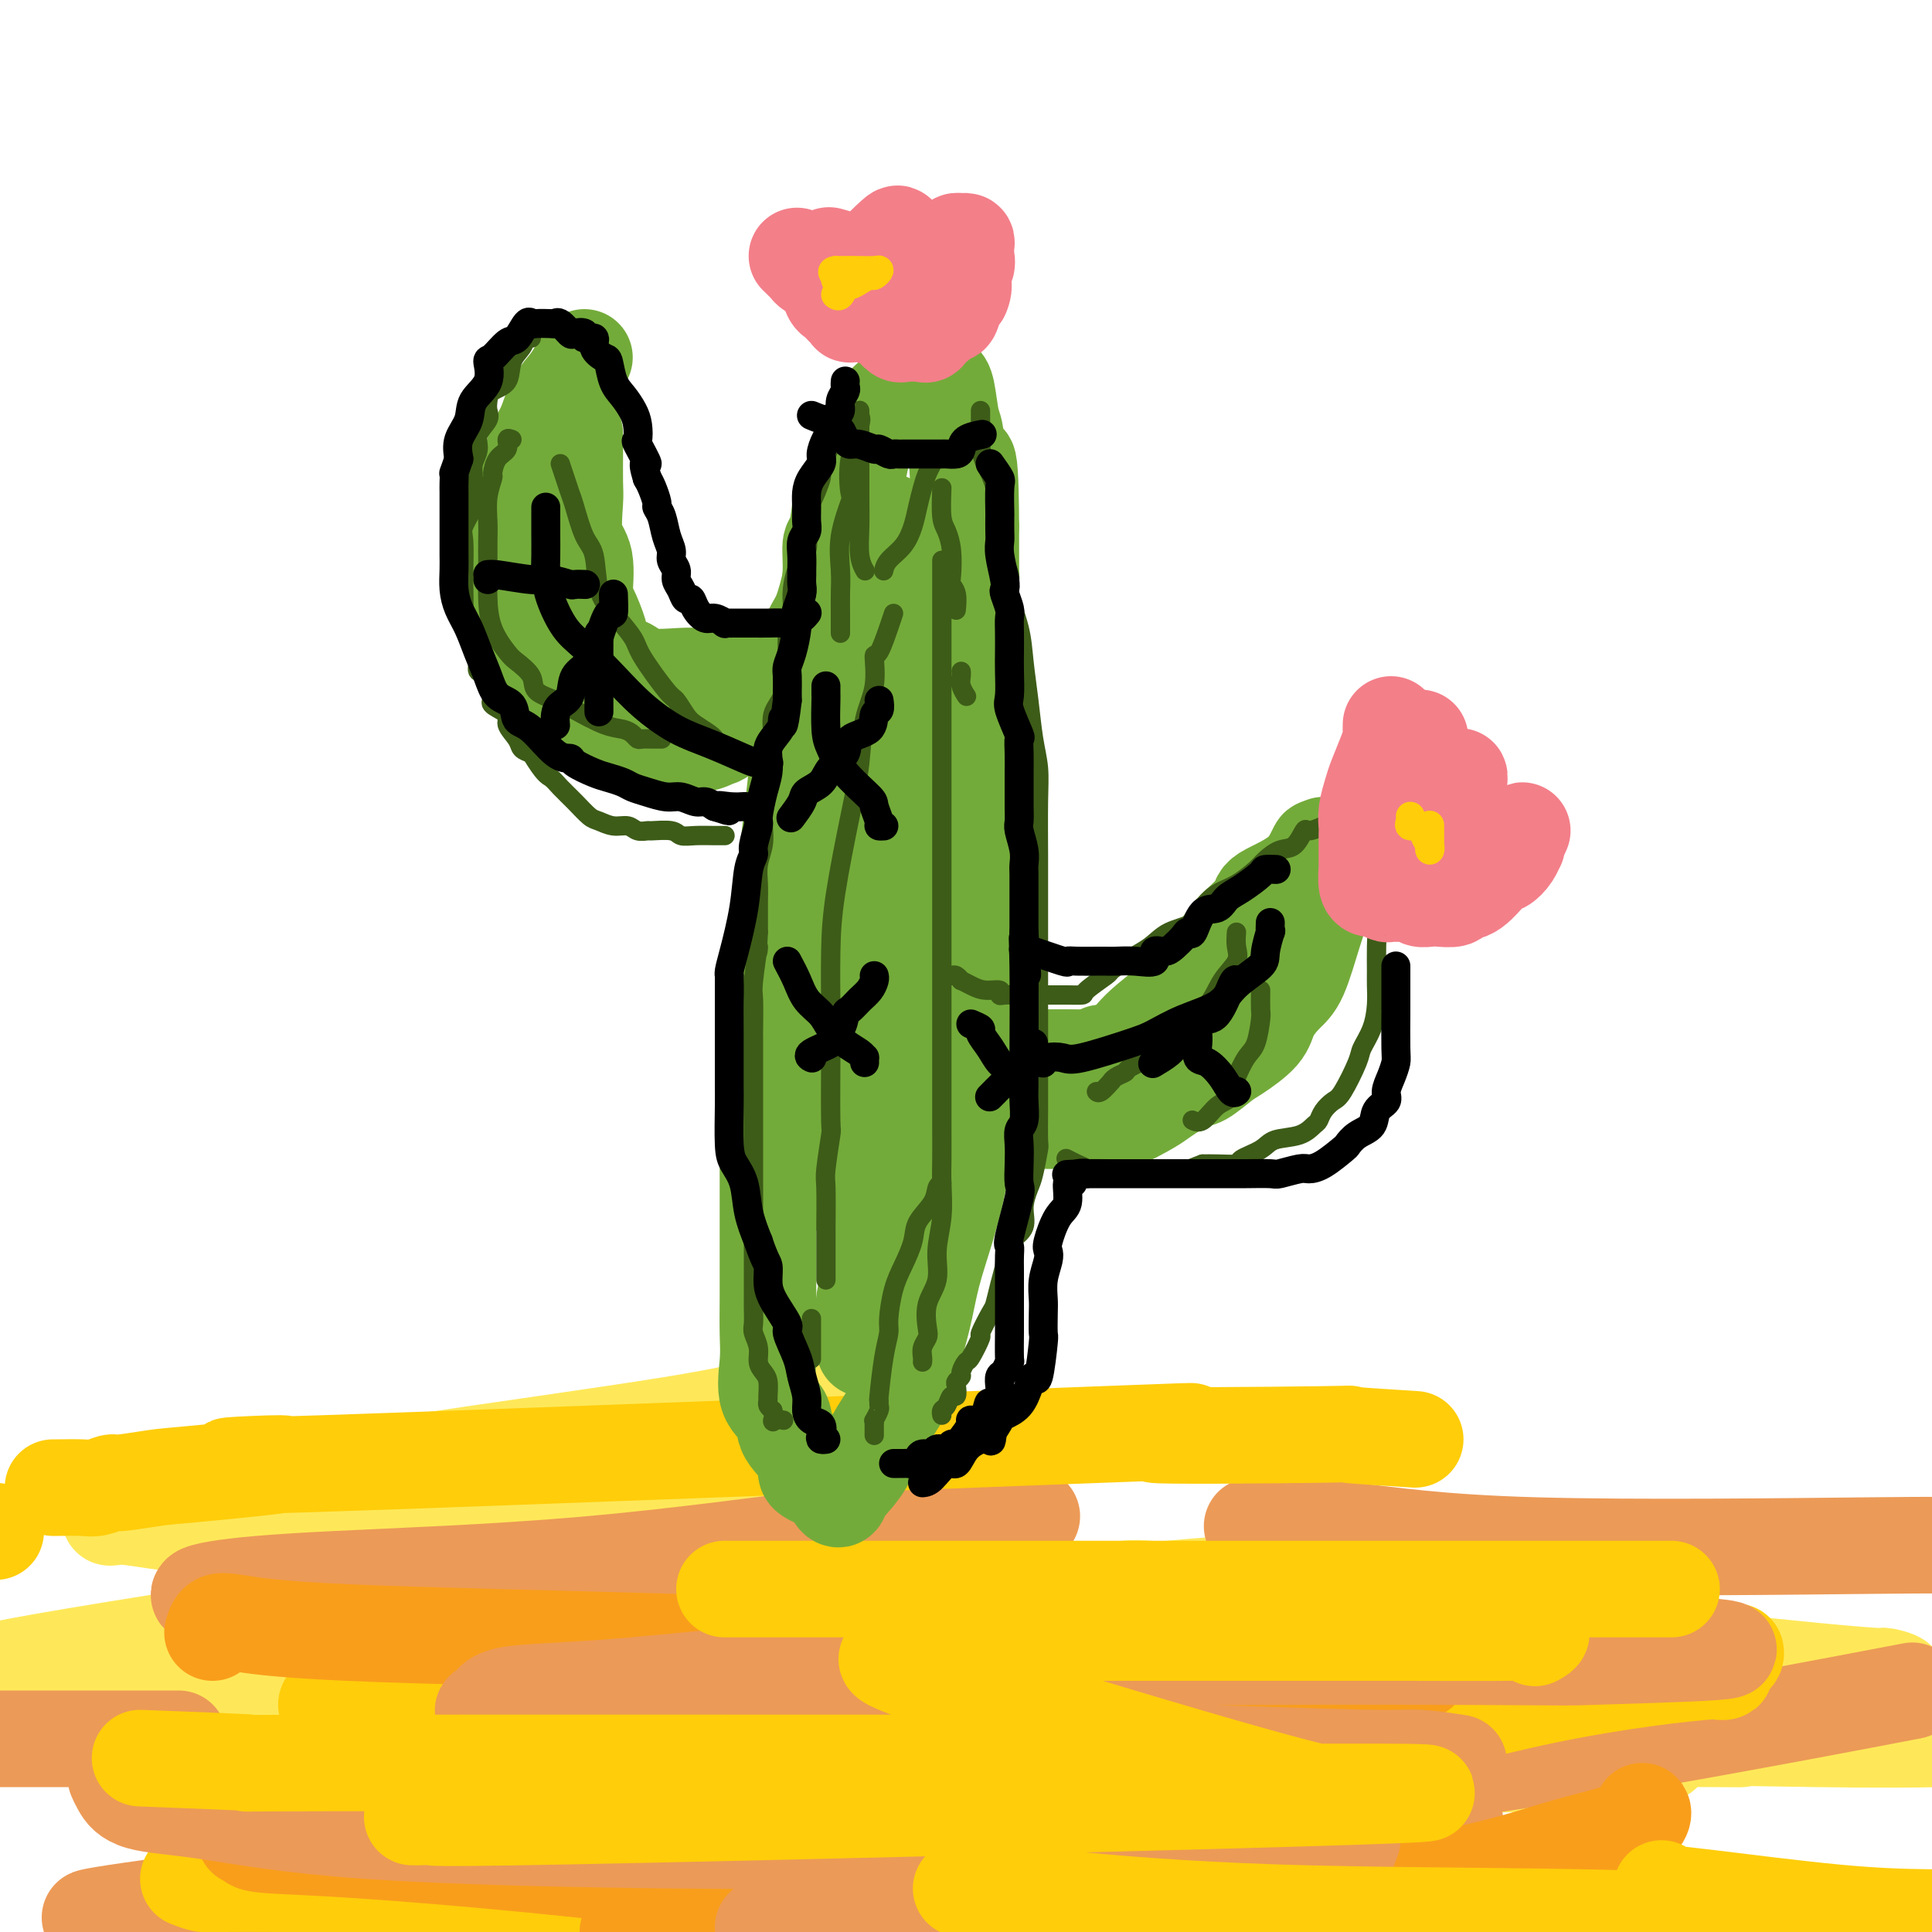 <svg viewBox='0 0 400 400' version='1.1' xmlns='http://www.w3.org/2000/svg' xmlns:xlink='http://www.w3.org/1999/xlink'><g fill='none' stroke='#FEE859' stroke-width='20' stroke-linecap='round' stroke-linejoin='round'><path d='M172,289c-0.105,-0.652 -0.209,-1.305 0,-2c0.209,-0.695 0.732,-1.434 0,-1c-0.732,0.434 -2.717,2.040 -5,3c-2.283,0.960 -4.863,1.274 -8,2c-3.137,0.726 -6.831,1.863 -20,4c-13.169,2.137 -35.812,5.273 -54,8c-18.188,2.727 -31.919,5.046 -42,7c-10.081,1.954 -16.511,3.543 -19,4c-2.489,0.457 -1.037,-0.218 2,0c3.037,0.218 7.659,1.330 17,2c9.341,0.670 23.401,0.899 39,1c15.599,0.101 32.736,0.075 47,0c14.264,-0.075 25.656,-0.200 30,0c4.344,0.200 1.639,0.726 1,1c-0.639,0.274 0.788,0.297 -1,1c-1.788,0.703 -6.793,2.087 -17,4c-10.207,1.913 -25.617,4.355 -43,7c-17.383,2.645 -36.737,5.493 -53,8c-16.263,2.507 -29.433,4.672 -37,6c-7.567,1.328 -9.531,1.820 -10,2c-0.469,0.180 0.557,0.048 1,0c0.443,-0.048 0.303,-0.011 3,0c2.697,0.011 8.231,-0.005 18,0c9.769,0.005 23.774,0.029 35,0c11.226,-0.029 19.674,-0.113 23,0c3.326,0.113 1.531,0.422 1,1c-0.531,0.578 0.203,1.425 -2,2c-2.203,0.575 -7.344,0.879 -13,2c-5.656,1.121 -11.828,3.061 -18,5'/><path d='M47,356c-5.532,0.963 -3.863,-0.128 -6,0c-2.137,0.128 -8.079,1.476 20,2c28.079,0.524 90.179,0.224 121,0c30.821,-0.224 30.362,-0.373 49,0c18.638,0.373 56.372,1.266 79,2c22.628,0.734 30.149,1.307 33,2c2.851,0.693 1.031,1.506 -2,2c-3.031,0.494 -7.273,0.668 -20,1c-12.727,0.332 -33.941,0.822 -56,1c-22.059,0.178 -44.964,0.044 -58,0c-13.036,-0.044 -16.202,0.001 -17,0c-0.798,-0.001 0.771,-0.049 1,0c0.229,0.049 -0.880,0.196 6,0c6.880,-0.196 21.751,-0.733 43,-2c21.249,-1.267 48.875,-3.264 74,-4c25.125,-0.736 47.750,-0.210 62,0c14.250,0.210 20.125,0.105 26,0'/><path d='M354,360c5.464,0.030 10.928,0.060 0,0c-10.928,-0.060 -38.248,-0.212 -48,0c-9.752,0.212 -1.937,0.786 5,0c6.937,-0.786 12.994,-2.933 22,-4c9.006,-1.067 20.961,-1.054 31,-2c10.039,-0.946 18.164,-2.851 23,-4c4.836,-1.149 6.384,-1.541 6,-2c-0.384,-0.459 -2.702,-0.983 -3,-1c-0.298,-0.017 1.422,0.475 -14,-1c-15.422,-1.475 -47.985,-4.917 -65,-7c-17.015,-2.083 -18.481,-2.806 -29,-4c-10.519,-1.194 -30.090,-2.860 -40,-4c-9.910,-1.140 -10.160,-1.756 -9,-2c1.160,-0.244 3.731,-0.118 5,0c1.269,0.118 1.237,0.227 4,0c2.763,-0.227 8.321,-0.792 13,-1c4.679,-0.208 8.480,-0.059 10,0c1.520,0.059 0.760,0.030 0,0'/></g>
<g fill='none' stroke='#EC9A57' stroke-width='20' stroke-linecap='round' stroke-linejoin='round'><path d='M37,360c0.000,0.000 -47.000,0.000 -47,0'/><path d='M50,370c-5.316,-0.007 -10.632,-0.014 0,0c10.632,0.014 37.211,0.049 55,0c17.789,-0.049 26.789,-0.183 30,0c3.211,0.183 0.635,0.683 0,1c-0.635,0.317 0.672,0.452 1,1c0.328,0.548 -0.323,1.510 -4,3c-3.677,1.490 -10.379,3.508 -22,6c-11.621,2.492 -28.159,5.458 -43,8c-14.841,2.542 -27.985,4.659 -36,6c-8.015,1.341 -10.903,1.906 -12,2c-1.097,0.094 -0.404,-0.282 12,-2c12.404,-1.718 36.518,-4.777 62,-9c25.482,-4.223 52.330,-9.608 80,-14c27.670,-4.392 56.160,-7.789 79,-12c22.840,-4.211 40.028,-9.234 47,-11c6.972,-1.766 3.727,-0.273 2,0c-1.727,0.273 -1.937,-0.673 -2,-1c-0.063,-0.327 0.022,-0.035 -3,0c-3.022,0.035 -9.151,-0.189 -27,-1c-17.849,-0.811 -47.419,-2.210 -70,-3c-22.581,-0.790 -38.174,-0.970 -49,-1c-10.826,-0.030 -16.885,0.090 -19,0c-2.115,-0.090 -0.285,-0.389 0,-1c0.285,-0.611 -0.974,-1.533 0,-2c0.974,-0.467 4.182,-0.479 8,-1c3.818,-0.521 8.247,-1.551 13,-3c4.753,-1.449 9.831,-3.316 12,-4c2.169,-0.684 1.430,-0.184 1,0c-0.430,0.184 -0.551,0.053 -2,0c-1.449,-0.053 -4.224,-0.026 -7,0'/><path d='M156,332c-0.268,0.003 3.062,0.009 -11,0c-14.062,-0.009 -45.515,-0.033 -61,0c-15.485,0.033 -15.002,0.122 -20,0c-4.998,-0.122 -15.479,-0.455 -20,-1c-4.521,-0.545 -3.083,-1.301 1,-2c4.083,-0.699 10.811,-1.340 24,-2c13.189,-0.660 32.838,-1.340 52,-3c19.162,-1.660 37.837,-4.301 52,-6c14.163,-1.699 23.813,-2.458 30,-3c6.187,-0.542 8.911,-0.869 10,-1c1.089,-0.131 0.545,-0.065 0,0'/><path d='M391,351c4.263,-0.813 8.526,-1.626 0,0c-8.526,1.626 -29.842,5.689 -49,9c-19.158,3.311 -36.157,5.868 -52,8c-15.843,2.132 -30.529,3.839 -42,6c-11.471,2.161 -19.725,4.777 -23,6c-3.275,1.223 -1.570,1.055 -1,1c0.570,-0.055 0.007,0.005 1,0c0.993,-0.005 3.543,-0.074 9,0c5.457,0.074 13.820,0.291 22,0c8.180,-0.291 16.177,-1.088 25,-2c8.823,-0.912 18.472,-1.937 20,-2c1.528,-0.063 -5.064,0.835 -6,1c-0.936,0.165 3.785,-0.403 -10,1c-13.785,1.403 -46.076,4.779 -73,7c-26.924,2.221 -48.481,3.289 -69,4c-20.519,0.711 -40.002,1.066 -51,2c-10.998,0.934 -13.513,2.446 -14,3c-0.487,0.554 1.054,0.148 4,0c2.946,-0.148 7.295,-0.040 9,0c1.705,0.040 0.765,0.011 15,0c14.235,-0.011 43.647,-0.003 70,0c26.353,0.003 49.649,-0.000 73,0c23.351,0.000 46.757,0.003 64,0c17.243,-0.003 28.323,-0.011 32,0c3.677,0.011 -0.048,0.041 -2,0c-1.952,-0.041 -2.129,-0.155 -3,0c-0.871,0.155 -2.435,0.577 -4,1'/><path d='M336,396c-4.000,0.667 -9.500,1.833 -15,3'/></g>
<g fill='none' stroke='#FFCD0A' stroke-width='20' stroke-linecap='round' stroke-linejoin='round'><path d='M39,389c1.091,0.423 2.181,0.845 3,1c0.819,0.155 1.366,0.041 4,0c2.634,-0.041 7.353,-0.011 12,0c4.647,0.011 9.221,0.003 19,0c9.779,-0.003 24.763,-0.001 42,0c17.237,0.001 36.726,0.000 52,0c15.274,-0.000 26.332,-0.000 36,0c9.668,0.000 17.946,-0.000 22,0c4.054,0.000 3.883,0.000 4,0c0.117,-0.000 0.520,-0.000 -1,0c-1.520,0.000 -4.965,0.001 -11,0c-6.035,-0.001 -14.661,-0.005 -25,0c-10.339,0.005 -22.392,0.019 -34,0c-11.608,-0.019 -22.772,-0.072 -29,0c-6.228,0.072 -7.521,0.268 -8,0c-0.479,-0.268 -0.143,-0.999 1,-2c1.143,-1.001 3.092,-2.271 4,-3c0.908,-0.729 0.775,-0.919 6,-2c5.225,-1.081 15.809,-3.055 29,-6c13.191,-2.945 28.988,-6.860 44,-9c15.012,-2.140 29.239,-2.505 40,-4c10.761,-1.495 18.054,-4.120 21,-5c2.946,-0.880 1.543,-0.015 -1,0c-2.543,0.015 -6.228,-0.821 -16,-1c-9.772,-0.179 -25.631,0.298 -44,0c-18.369,-0.298 -39.248,-1.371 -59,-2c-19.752,-0.629 -38.376,-0.815 -57,-1'/><path d='M93,355c-32.580,-1.238 -25.528,-2.334 -23,-3c2.528,-0.666 0.534,-0.904 0,-1c-0.534,-0.096 0.394,-0.050 4,0c3.606,0.050 9.892,0.105 19,0c9.108,-0.105 21.039,-0.368 34,-1c12.961,-0.632 26.951,-1.632 35,-2c8.049,-0.368 10.157,-0.105 11,0c0.843,0.105 0.422,0.053 0,0'/><path d='M148,342c-0.935,-0.000 -1.870,-0.000 2,0c3.870,0.000 12.544,0.000 17,0c4.456,-0.000 4.692,-0.000 14,0c9.308,0.000 27.686,0.000 43,0c15.314,-0.000 27.562,-0.000 47,0c19.438,0.000 46.064,0.001 61,0c14.936,-0.001 18.182,-0.002 21,0c2.818,0.002 5.206,0.008 6,0c0.794,-0.008 -0.008,-0.031 0,0c0.008,0.031 0.825,0.117 0,1c-0.825,0.883 -3.293,2.563 -3,3c0.293,0.437 3.346,-0.369 -2,0c-5.346,0.369 -19.093,1.913 -34,5c-14.907,3.087 -30.975,7.716 -44,11c-13.025,3.284 -23.007,5.224 -27,6c-3.993,0.776 -1.996,0.388 0,0'/><path d='M215,376c-3.923,1.205 -7.846,2.410 -10,3c-2.154,0.590 -2.539,0.564 -6,1c-3.461,0.436 -9.999,1.335 -16,2c-6.001,0.665 -11.465,1.097 -16,2c-4.535,0.903 -8.141,2.278 -11,3c-2.859,0.722 -4.973,0.791 -6,1c-1.027,0.209 -0.969,0.556 -2,2c-1.031,1.444 -3.152,3.984 -4,5c-0.848,1.016 -0.424,0.508 0,0'/></g>
<g fill='none' stroke='#F99E1B' stroke-width='20' stroke-linecap='round' stroke-linejoin='round'><path d='M44,338c0.241,-0.796 0.482,-1.592 1,-2c0.518,-0.408 1.312,-0.427 4,0c2.688,0.427 7.271,1.299 23,2c15.729,0.701 42.604,1.229 68,2c25.396,0.771 49.313,1.784 71,2c21.687,0.216 41.145,-0.366 54,0c12.855,0.366 19.107,1.678 23,2c3.893,0.322 5.428,-0.348 6,0c0.572,0.348 0.180,1.714 0,2c-0.180,0.286 -0.150,-0.510 -3,0c-2.850,0.510 -8.582,2.324 -20,5c-11.418,2.676 -28.522,6.215 -51,9c-22.478,2.785 -50.329,4.816 -75,7c-24.671,2.184 -46.161,4.522 -62,7c-15.839,2.478 -26.026,5.096 -30,6c-3.974,0.904 -1.736,0.092 -1,0c0.736,-0.092 -0.032,0.534 0,1c0.032,0.466 0.862,0.772 4,1c3.138,0.228 8.584,0.380 18,1c9.416,0.620 22.802,1.709 36,3c13.198,1.291 26.207,2.783 37,4c10.793,1.217 19.370,2.160 23,3c3.630,0.840 2.313,1.576 1,2c-1.313,0.424 -2.623,0.537 -3,1c-0.377,0.463 0.178,1.275 -6,2c-6.178,0.725 -19.089,1.362 -32,2'/><path d='M243,395c-4.744,0.380 -9.488,0.761 0,0c9.488,-0.761 33.208,-2.663 49,-5c15.792,-2.337 23.657,-5.110 30,-7c6.343,-1.890 11.164,-2.898 14,-4c2.836,-1.102 3.687,-2.297 4,-3c0.313,-0.703 0.090,-0.915 0,-1c-0.090,-0.085 -0.045,-0.042 0,0'/></g>
<g fill='none' stroke='#EC9A57' stroke-width='20' stroke-linecap='round' stroke-linejoin='round'><path d='M24,368c0.238,0.538 0.476,1.076 1,2c0.524,0.924 1.335,2.233 4,3c2.665,0.767 7.184,0.990 14,2c6.816,1.010 15.931,2.807 33,4c17.069,1.193 42.094,1.783 65,2c22.906,0.217 43.695,0.063 63,0c19.305,-0.063 37.128,-0.034 50,0c12.872,0.034 20.793,0.073 24,0c3.207,-0.073 1.699,-0.259 1,0c-0.699,0.259 -0.588,0.965 0,1c0.588,0.035 1.652,-0.599 -2,0c-3.652,0.599 -12.022,2.430 -24,5c-11.978,2.570 -27.565,5.877 -44,8c-16.435,2.123 -33.717,3.061 -51,4'/><path d='M302,365c-2.871,-0.436 -5.743,-0.872 -8,-1c-2.257,-0.128 -3.900,0.052 -9,0c-5.100,-0.052 -13.657,-0.337 -35,-1c-21.343,-0.663 -55.474,-1.705 -79,-3c-23.526,-1.295 -36.449,-2.843 -47,-4c-10.551,-1.157 -18.730,-1.921 -22,-2c-3.270,-0.079 -1.632,0.529 -1,0c0.632,-0.529 0.259,-2.193 4,-3c3.741,-0.807 11.598,-0.755 26,-2c14.402,-1.245 35.350,-3.787 70,-5c34.650,-1.213 83.003,-1.096 105,-1c21.997,0.096 17.638,0.170 23,0c5.362,-0.170 20.444,-0.584 26,-1c5.556,-0.416 1.588,-0.833 0,-1c-1.588,-0.167 -0.794,-0.083 0,0'/><path d='M261,316c-1.525,-0.022 -3.049,-0.045 0,0c3.049,0.045 10.673,0.156 19,1c8.327,0.844 17.357,2.419 38,3c20.643,0.581 52.898,0.166 69,0c16.102,-0.166 16.051,-0.083 16,0'/></g>
<g fill='none' stroke='#FFCD0A' stroke-width='20' stroke-linecap='round' stroke-linejoin='round'><path d='M29,364c11.004,0.423 22.009,0.846 23,1c0.991,0.154 -8.031,0.039 16,0c24.031,-0.039 81.114,-0.002 112,0c30.886,0.002 35.575,-0.032 43,0c7.425,0.032 17.585,0.128 21,0c3.415,-0.128 0.086,-0.482 -4,0c-4.086,0.482 -8.930,1.799 -18,3c-9.070,1.201 -22.367,2.287 -37,3c-14.633,0.713 -30.603,1.053 -50,2c-19.397,0.947 -42.220,2.503 -48,3c-5.780,0.497 5.483,-0.063 5,0c-0.483,0.063 -12.713,0.750 26,0c38.713,-0.750 128.368,-2.936 161,-4c32.632,-1.064 8.240,-1.005 -2,-1c-10.240,0.005 -6.330,-0.043 -5,0c1.330,0.043 0.078,0.176 -18,-5c-18.078,-5.176 -52.983,-15.663 -65,-20c-12.017,-4.337 -1.148,-2.525 5,-2c6.148,0.525 7.574,-0.238 9,-1'/><path d='M203,343c2.333,-0.500 1.167,-0.250 0,0'/><path d='M204,338c0.342,-0.000 0.685,-0.000 1,0c0.315,0.000 0.603,0.000 4,0c3.397,-0.000 9.903,-0.001 19,0c9.097,0.001 20.784,0.004 32,0c11.216,-0.004 21.961,-0.015 31,0c9.039,0.015 16.371,0.056 21,0c4.629,-0.056 6.554,-0.207 7,0c0.446,0.207 -0.587,0.774 -1,1c-0.413,0.226 -0.207,0.113 0,0'/><path d='M293,298c-6.528,-0.409 -13.055,-0.819 -14,-1c-0.945,-0.181 3.693,-0.135 -6,0c-9.693,0.135 -33.717,0.358 -34,0c-0.283,-0.358 23.173,-1.298 -11,0c-34.173,1.298 -125.977,4.835 -161,6c-35.023,1.165 -13.266,-0.043 -9,0c4.266,0.043 -8.957,1.336 -16,2c-7.043,0.664 -7.904,0.700 -10,1c-2.096,0.300 -5.427,0.865 -7,1c-1.573,0.135 -1.388,-0.160 -2,0c-0.612,0.160 -2.020,0.775 -3,1c-0.980,0.225 -1.531,0.060 -3,0c-1.469,-0.060 -3.857,-0.016 -5,0c-1.143,0.016 -1.041,0.005 -1,0c0.041,-0.005 0.020,-0.002 0,0'/><path d='M-1,317c0.000,0.000 0.100,0.100 0.1,0.1'/><path d='M150,329c1.934,0.000 3.869,0.000 4,0c0.131,0.000 -1.541,0.000 3,0c4.541,0.000 15.296,0.000 19,0c3.704,0.000 0.357,0.000 13,0c12.643,0.000 41.277,0.000 63,0c21.723,0.000 36.534,0.000 49,0c12.466,0.000 22.587,0.000 30,0c7.413,0.000 12.118,0.000 14,0c1.882,0.000 0.941,0.000 0,0'/><path d='M199,391c0.825,-0.140 1.649,-0.281 4,0c2.351,0.281 6.228,0.982 16,2c9.772,1.018 25.439,2.351 45,3c19.561,0.649 43.018,0.614 63,1c19.982,0.386 36.491,1.193 53,2'/><path d='M389,399c0.000,0.000 0.000,0.000 0,0c0.000,0.000 0.000,0.000 0,0'/><path d='M344,391c0.596,0.392 1.193,0.785 2,1c0.807,0.215 1.825,0.254 8,1c6.175,0.746 17.509,2.201 26,3c8.491,0.799 14.140,0.943 19,1c4.860,0.057 8.930,0.029 13,0'/></g>
<g fill='none' stroke='#73AB3A' stroke-width='20' stroke-linecap='round' stroke-linejoin='round'><path d='M174,105c-0.302,2.443 -0.603,4.886 -1,6c-0.397,1.114 -0.888,0.900 -1,2c-0.112,1.100 0.156,3.515 0,6c-0.156,2.485 -0.737,5.041 -1,7c-0.263,1.959 -0.207,3.321 -1,5c-0.793,1.679 -2.436,3.676 -3,7c-0.564,3.324 -0.048,7.976 0,10c0.048,2.024 -0.372,1.421 -1,5c-0.628,3.579 -1.464,11.339 -2,16c-0.536,4.661 -0.770,6.221 -1,9c-0.230,2.779 -0.454,6.776 -1,10c-0.546,3.224 -1.414,5.674 -2,9c-0.586,3.326 -0.889,7.527 -1,10c-0.111,2.473 -0.030,3.218 0,5c0.030,1.782 0.008,4.601 0,7c-0.008,2.399 -0.002,4.379 0,6c0.002,1.621 0.001,2.884 0,5c-0.001,2.116 -0.000,5.086 0,7c0.000,1.914 0.000,2.771 0,5c-0.000,2.229 -0.000,5.831 0,9c0.000,3.169 0.001,5.905 0,8c-0.001,2.095 -0.003,3.547 0,5c0.003,1.453 0.012,2.905 0,5c-0.012,2.095 -0.046,4.831 0,7c0.046,2.169 0.172,3.771 0,6c-0.172,2.229 -0.641,5.087 0,7c0.641,1.913 2.393,2.883 3,4c0.607,1.117 0.070,2.382 1,4c0.930,1.618 3.327,3.589 4,5c0.673,1.411 -0.379,2.260 0,3c0.379,0.740 2.190,1.370 4,2'/><path d='M171,307c2.038,2.894 1.135,1.130 1,1c-0.135,-0.130 0.500,1.375 1,2c0.500,0.625 0.866,0.369 1,0c0.134,-0.369 0.038,-0.852 0,-1c-0.038,-0.148 -0.016,0.038 1,-1c1.016,-1.038 3.027,-3.299 4,-5c0.973,-1.701 0.908,-2.843 2,-5c1.092,-2.157 3.342,-5.329 5,-8c1.658,-2.671 2.726,-4.841 3,-6c0.274,-1.159 -0.246,-1.306 0,-3c0.246,-1.694 1.257,-4.934 2,-8c0.743,-3.066 1.219,-5.960 2,-9c0.781,-3.040 1.869,-6.228 3,-10c1.131,-3.772 2.307,-8.129 3,-13c0.693,-4.871 0.904,-10.257 1,-13c0.096,-2.743 0.078,-2.842 0,-5c-0.078,-2.158 -0.217,-6.373 0,-10c0.217,-3.627 0.790,-6.665 1,-10c0.210,-3.335 0.056,-6.966 0,-10c-0.056,-3.034 -0.015,-5.471 0,-9c0.015,-3.529 0.004,-8.151 0,-12c-0.004,-3.849 -0.001,-6.927 0,-10c0.001,-3.073 0.000,-6.141 0,-9c-0.000,-2.859 -0.000,-5.509 0,-10c0.000,-4.491 0.000,-10.825 0,-15c-0.000,-4.175 -0.000,-6.193 0,-9c0.000,-2.807 0.000,-6.404 0,-10'/><path d='M201,109c-0.096,-22.031 -1.335,-11.108 -2,-9c-0.665,2.108 -0.755,-4.599 -1,-8c-0.245,-3.401 -0.643,-3.497 -1,-5c-0.357,-1.503 -0.672,-4.415 -1,-6c-0.328,-1.585 -0.669,-1.843 -1,-2c-0.331,-0.157 -0.651,-0.212 -1,-1c-0.349,-0.788 -0.728,-2.308 -1,-3c-0.272,-0.692 -0.436,-0.556 -1,0c-0.564,0.556 -1.527,1.532 -2,2c-0.473,0.468 -0.456,0.427 -1,1c-0.544,0.573 -1.651,1.760 -3,3c-1.349,1.240 -2.942,2.535 -4,4c-1.058,1.465 -1.583,3.102 -2,4c-0.417,0.898 -0.728,1.058 -1,2c-0.272,0.942 -0.506,2.668 -1,5c-0.494,2.332 -1.248,5.272 -2,7c-0.752,1.728 -1.500,2.246 -2,4c-0.500,1.754 -0.751,4.746 -1,7c-0.249,2.254 -0.498,3.770 -1,6c-0.502,2.230 -1.259,5.174 -2,7c-0.741,1.826 -1.466,2.532 -2,4c-0.534,1.468 -0.878,3.696 -1,6c-0.122,2.304 -0.022,4.684 0,7c0.022,2.316 -0.035,4.569 0,6c0.035,1.431 0.163,2.039 0,4c-0.163,1.961 -0.618,5.275 -1,9c-0.382,3.725 -0.691,7.863 -1,12'/><path d='M165,175c-0.309,7.738 -0.083,8.082 0,9c0.083,0.918 0.022,2.411 0,4c-0.022,1.589 -0.006,3.274 0,4c0.006,0.726 0.002,0.492 0,2c-0.002,1.508 -0.000,4.756 0,7c0.000,2.244 0.000,3.482 0,5c-0.000,1.518 0.000,3.316 0,5c-0.000,1.684 -0.001,3.253 0,5c0.001,1.747 0.004,3.674 0,5c-0.004,1.326 -0.014,2.053 0,4c0.014,1.947 0.054,5.113 0,7c-0.054,1.887 -0.201,2.494 0,3c0.201,0.506 0.751,0.910 1,2c0.249,1.090 0.199,2.865 1,4c0.801,1.135 2.455,1.631 3,2c0.545,0.369 -0.020,0.612 0,1c0.020,0.388 0.624,0.920 1,1c0.376,0.080 0.524,-0.293 1,-1c0.476,-0.707 1.281,-1.748 2,-3c0.719,-1.252 1.354,-2.715 2,-4c0.646,-1.285 1.304,-2.393 2,-4c0.696,-1.607 1.430,-3.712 2,-5c0.570,-1.288 0.978,-1.758 1,-3c0.022,-1.242 -0.340,-3.258 0,-6c0.340,-2.742 1.383,-6.212 2,-10c0.617,-3.788 0.809,-7.894 1,-12'/><path d='M184,197c0.464,-6.457 0.124,-8.600 0,-12c-0.124,-3.400 -0.033,-8.058 0,-12c0.033,-3.942 0.009,-7.168 0,-10c-0.009,-2.832 -0.002,-5.270 0,-10c0.002,-4.730 0.001,-11.752 0,-16c-0.001,-4.248 -0.000,-5.723 0,-8c0.000,-2.277 0.000,-5.355 0,-8c-0.000,-2.645 -0.000,-4.856 0,-6c0.000,-1.144 0.000,-1.221 0,-2c-0.000,-0.779 -0.000,-2.260 0,-3c0.000,-0.740 0.000,-0.738 0,-1c-0.000,-0.262 -0.000,-0.789 0,-1c0.000,-0.211 0.000,-0.105 0,0'/><path d='M121,74c-0.975,1.786 -1.949,3.572 -3,5c-1.051,1.428 -2.178,2.497 -3,4c-0.822,1.503 -1.338,3.440 -2,5c-0.662,1.560 -1.470,2.742 -2,4c-0.530,1.258 -0.783,2.593 -1,4c-0.217,1.407 -0.398,2.886 -1,4c-0.602,1.114 -1.625,1.864 -2,3c-0.375,1.136 -0.104,2.659 0,4c0.104,1.341 0.039,2.501 0,4c-0.039,1.499 -0.051,3.338 0,5c0.051,1.662 0.165,3.147 0,5c-0.165,1.853 -0.611,4.075 0,6c0.611,1.925 2.277,3.555 3,5c0.723,1.445 0.504,2.707 1,4c0.496,1.293 1.709,2.617 3,4c1.291,1.383 2.660,2.825 4,4c1.340,1.175 2.650,2.084 4,3c1.350,0.916 2.738,1.839 4,3c1.262,1.161 2.398,2.560 4,3c1.602,0.440 3.671,-0.077 5,0c1.329,0.077 1.918,0.749 3,1c1.082,0.251 2.657,0.081 3,0c0.343,-0.081 -0.547,-0.073 0,0c0.547,0.073 2.532,0.210 4,0c1.468,-0.210 2.421,-0.767 3,-1c0.579,-0.233 0.784,-0.142 2,-1c1.216,-0.858 3.442,-2.666 5,-4c1.558,-1.334 2.449,-2.192 3,-3c0.551,-0.808 0.764,-1.564 1,-2c0.236,-0.436 0.496,-0.553 1,-1c0.504,-0.447 1.252,-1.223 2,-2'/><path d='M162,140c1.667,-2.011 -1.166,-0.539 -2,0c-0.834,0.539 0.332,0.146 -1,0c-1.332,-0.146 -5.160,-0.046 -8,0c-2.840,0.046 -4.690,0.038 -6,0c-1.310,-0.038 -2.078,-0.105 -4,0c-1.922,0.105 -4.998,0.384 -7,0c-2.002,-0.384 -2.931,-1.429 -4,-2c-1.069,-0.571 -2.276,-0.669 -3,-1c-0.724,-0.331 -0.963,-0.897 -1,-1c-0.037,-0.103 0.127,0.256 0,0c-0.127,-0.256 -0.546,-1.128 -1,-2c-0.454,-0.872 -0.943,-1.745 -1,-2c-0.057,-0.255 0.317,0.109 0,-1c-0.317,-1.109 -1.325,-3.690 -2,-5c-0.675,-1.310 -1.018,-1.348 -1,-3c0.018,-1.652 0.397,-4.919 0,-7c-0.397,-2.081 -1.571,-2.976 -2,-5c-0.429,-2.024 -0.115,-5.177 0,-7c0.115,-1.823 0.031,-2.317 0,-4c-0.031,-1.683 -0.008,-4.554 0,-6c0.008,-1.446 0.002,-1.466 0,-2c-0.002,-0.534 -0.001,-1.581 0,-2c0.001,-0.419 0.000,-0.209 0,0'/><path d='M186,217c0.098,-0.308 0.195,-0.615 1,0c0.805,0.615 2.316,2.154 3,3c0.684,0.846 0.540,0.999 1,2c0.460,1.001 1.524,2.850 3,4c1.476,1.150 3.364,1.600 5,2c1.636,0.400 3.021,0.748 4,1c0.979,0.252 1.553,0.407 3,1c1.447,0.593 3.767,1.622 5,2c1.233,0.378 1.380,0.104 2,0c0.620,-0.104 1.714,-0.038 3,0c1.286,0.038 2.764,0.048 5,0c2.236,-0.048 5.229,-0.153 7,0c1.771,0.153 2.321,0.566 4,0c1.679,-0.566 4.488,-2.109 6,-3c1.512,-0.891 1.729,-1.129 3,-2c1.271,-0.871 3.598,-2.375 5,-3c1.402,-0.625 1.880,-0.371 3,-1c1.120,-0.629 2.884,-2.139 4,-3c1.116,-0.861 1.586,-1.072 3,-2c1.414,-0.928 3.771,-2.574 5,-4c1.229,-1.426 1.328,-2.631 2,-4c0.672,-1.369 1.917,-2.902 3,-4c1.083,-1.098 2.003,-1.759 3,-4c0.997,-2.241 2.071,-6.061 3,-9c0.929,-2.939 1.714,-4.999 2,-7c0.286,-2.001 0.074,-3.945 0,-5c-0.074,-1.055 -0.010,-1.221 0,-2c0.010,-0.779 -0.036,-2.171 0,-3c0.036,-0.829 0.153,-1.094 0,-1c-0.153,0.094 -0.577,0.547 -1,1'/><path d='M273,176c-0.052,-1.997 -0.683,1.511 -3,4c-2.317,2.489 -6.322,3.960 -8,5c-1.678,1.040 -1.029,1.648 -2,3c-0.971,1.352 -3.561,3.448 -5,5c-1.439,1.552 -1.726,2.559 -3,4c-1.274,1.441 -3.534,3.314 -5,5c-1.466,1.686 -2.139,3.184 -4,5c-1.861,1.816 -4.909,3.951 -7,6c-2.091,2.049 -3.223,4.013 -5,5c-1.777,0.987 -4.197,0.997 -6,1c-1.803,0.003 -2.987,-0.003 -5,0c-2.013,0.003 -4.853,0.013 -7,0c-2.147,-0.013 -3.599,-0.050 -5,0c-1.401,0.050 -2.750,0.186 -4,0c-1.250,-0.186 -2.399,-0.693 -3,-1c-0.601,-0.307 -0.652,-0.414 -2,-2c-1.348,-1.586 -3.993,-4.651 -5,-6c-1.007,-1.349 -0.375,-0.984 0,-1c0.375,-0.016 0.493,-0.415 0,-1c-0.493,-0.585 -1.599,-1.357 -2,-2c-0.401,-0.643 -0.099,-1.157 0,-1c0.099,0.157 -0.006,0.987 0,2c0.006,1.013 0.123,2.211 0,3c-0.123,0.789 -0.487,1.170 0,2c0.487,0.830 1.823,2.108 3,3c1.177,0.892 2.193,1.398 3,2c0.807,0.602 1.403,1.301 2,2'/><path d='M200,219c1.836,2.011 2.425,0.539 3,0c0.575,-0.539 1.135,-0.143 2,0c0.865,0.143 2.036,0.035 4,0c1.964,-0.035 4.722,0.005 7,0c2.278,-0.005 4.074,-0.053 6,0c1.926,0.053 3.980,0.207 5,0c1.020,-0.207 1.006,-0.773 1,-1c-0.006,-0.227 -0.003,-0.113 0,0'/><path d='M188,240c-0.325,0.058 -0.650,0.116 -1,1c-0.350,0.884 -0.724,2.594 -1,4c-0.276,1.406 -0.455,2.509 -1,4c-0.545,1.491 -1.456,3.370 -2,5c-0.544,1.630 -0.720,3.009 -1,5c-0.280,1.991 -0.663,4.593 -1,6c-0.337,1.407 -0.626,1.619 -1,2c-0.374,0.381 -0.832,0.933 -1,2c-0.168,1.067 -0.045,2.651 0,4c0.045,1.349 0.012,2.465 0,3c-0.012,0.535 -0.003,0.490 0,1c0.003,0.510 0.001,1.574 0,2c-0.001,0.426 -0.000,0.213 0,0'/></g>
<g fill='none' stroke='#3D5C18' stroke-width='4' stroke-linecap='round' stroke-linejoin='round'><path d='M172,88c-0.005,0.342 -0.009,0.684 0,1c0.009,0.316 0.032,0.605 0,1c-0.032,0.395 -0.120,0.894 0,1c0.120,0.106 0.449,-0.181 0,1c-0.449,1.181 -1.676,3.831 -2,5c-0.324,1.169 0.255,0.858 0,2c-0.255,1.142 -1.343,3.739 -2,5c-0.657,1.261 -0.884,1.188 -1,2c-0.116,0.812 -0.121,2.510 0,4c0.121,1.490 0.368,2.773 0,4c-0.368,1.227 -1.352,2.397 -2,4c-0.648,1.603 -0.958,3.640 -1,5c-0.042,1.360 0.186,2.044 0,3c-0.186,0.956 -0.786,2.183 -1,3c-0.214,0.817 -0.041,1.222 0,2c0.041,0.778 -0.049,1.928 0,3c0.049,1.072 0.239,2.065 0,3c-0.239,0.935 -0.905,1.812 -1,3c-0.095,1.188 0.382,2.688 0,4c-0.382,1.312 -1.623,2.437 -2,4c-0.377,1.563 0.109,3.565 0,5c-0.109,1.435 -0.813,2.301 -1,4c-0.187,1.699 0.142,4.229 0,6c-0.142,1.771 -0.756,2.784 -1,4c-0.244,1.216 -0.118,2.635 0,4c0.118,1.365 0.228,2.677 0,4c-0.228,1.323 -0.793,2.658 -1,4c-0.207,1.342 -0.055,2.689 0,4c0.055,1.311 0.015,2.584 0,4c-0.015,1.416 -0.004,2.976 0,4c0.004,1.024 0.002,1.512 0,2'/><path d='M157,193c-0.403,7.256 0.088,2.897 0,3c-0.088,0.103 -0.756,4.666 -1,7c-0.244,2.334 -0.065,2.437 0,4c0.065,1.563 0.018,4.587 0,6c-0.018,1.413 -0.005,1.215 0,2c0.005,0.785 0.001,2.552 0,4c-0.001,1.448 -0.000,2.575 0,4c0.000,1.425 0.000,3.148 0,4c-0.000,0.852 -0.000,0.834 0,2c0.000,1.166 0.000,3.516 0,5c-0.000,1.484 -0.000,2.102 0,3c0.000,0.898 0.000,2.076 0,3c-0.000,0.924 -0.000,1.595 0,3c0.000,1.405 0.000,3.543 0,5c-0.000,1.457 -0.000,2.231 0,3c0.000,0.769 0.000,1.533 0,3c-0.000,1.467 -0.000,3.638 0,5c0.000,1.362 0.000,1.916 0,3c-0.000,1.084 -0.001,2.698 0,4c0.001,1.302 0.004,2.291 0,3c-0.004,0.709 -0.016,1.138 0,2c0.016,0.862 0.060,2.156 0,3c-0.060,0.844 -0.222,1.236 0,2c0.222,0.764 0.830,1.900 1,3c0.170,1.100 -0.098,2.164 0,3c0.098,0.836 0.561,1.442 1,2c0.439,0.558 0.852,1.067 1,2c0.148,0.933 0.029,2.291 0,3c-0.029,0.709 0.031,0.768 0,1c-0.031,0.232 -0.152,0.638 0,1c0.152,0.362 0.576,0.681 1,1'/><path d='M160,292c0.500,3.238 -0.250,2.333 0,2c0.250,-0.333 1.500,-0.095 2,0c0.500,0.095 0.250,0.048 0,0'/><path d='M203,85c-0.004,0.829 -0.007,1.658 0,2c0.007,0.342 0.026,0.196 0,1c-0.026,0.804 -0.096,2.559 0,4c0.096,1.441 0.360,2.567 1,4c0.640,1.433 1.658,3.174 2,5c0.342,1.826 0.007,3.736 0,6c-0.007,2.264 0.313,4.882 1,7c0.687,2.118 1.742,3.736 2,5c0.258,1.264 -0.282,2.174 0,4c0.282,1.826 1.386,4.566 2,7c0.614,2.434 0.739,4.560 1,7c0.261,2.440 0.658,5.193 1,8c0.342,2.807 0.627,5.670 1,8c0.373,2.330 0.832,4.129 1,6c0.168,1.871 0.045,3.815 0,7c-0.045,3.185 -0.012,7.611 0,11c0.012,3.389 0.003,5.742 0,7c-0.003,1.258 -0.001,1.420 0,3c0.001,1.580 0.000,4.576 0,7c-0.000,2.424 -0.000,4.275 0,7c0.000,2.725 0.000,6.326 0,9c-0.000,2.674 -0.000,4.423 0,6c0.000,1.577 0.001,2.982 0,5c-0.001,2.018 -0.003,4.648 0,6c0.003,1.352 0.012,1.424 0,3c-0.012,1.576 -0.046,4.654 0,6c0.046,1.346 0.172,0.958 0,2c-0.172,1.042 -0.643,3.514 -1,5c-0.357,1.486 -0.601,1.986 -1,3c-0.399,1.014 -0.954,2.542 -1,4c-0.046,1.458 0.415,2.845 0,4c-0.415,1.155 -1.708,2.077 -3,3'/><path d='M209,257c-1.108,4.199 -0.879,4.198 -1,5c-0.121,0.802 -0.591,2.407 -1,4c-0.409,1.593 -0.757,3.173 -1,4c-0.243,0.827 -0.379,0.899 -1,2c-0.621,1.101 -1.726,3.230 -2,4c-0.274,0.770 0.281,0.181 0,1c-0.281,0.819 -1.400,3.046 -2,4c-0.600,0.954 -0.683,0.636 -1,1c-0.317,0.364 -0.869,1.412 -1,2c-0.131,0.588 0.158,0.716 0,1c-0.158,0.284 -0.763,0.724 -1,1c-0.237,0.276 -0.106,0.388 0,1c0.106,0.612 0.186,1.723 0,2c-0.186,0.277 -0.638,-0.279 -1,0c-0.362,0.279 -0.633,1.394 -1,2c-0.367,0.606 -0.830,0.701 -1,1c-0.170,0.299 -0.049,0.800 0,1c0.049,0.200 0.024,0.100 0,0'/><path d='M195,116c-0.000,0.785 -0.000,1.571 0,2c0.000,0.429 0.000,0.502 0,1c-0.000,0.498 -0.000,1.420 0,4c0.000,2.580 0.000,6.816 0,9c-0.000,2.184 -0.000,2.314 0,4c0.000,1.686 0.000,4.927 0,8c-0.000,3.073 -0.000,5.979 0,9c0.000,3.021 0.000,6.156 0,9c-0.000,2.844 -0.000,5.396 0,9c0.000,3.604 0.000,8.260 0,12c-0.000,3.740 -0.000,6.565 0,10c0.000,3.435 0.000,7.482 0,11c-0.000,3.518 -0.000,6.507 0,9c0.000,2.493 0.001,4.489 0,8c-0.001,3.511 -0.005,8.538 0,12c0.005,3.462 0.017,5.359 0,7c-0.017,1.641 -0.065,3.024 0,5c0.065,1.976 0.241,4.543 0,7c-0.241,2.457 -0.901,4.804 -1,7c-0.099,2.196 0.362,4.240 0,6c-0.362,1.760 -1.547,3.234 -2,5c-0.453,1.766 -0.174,3.822 0,5c0.174,1.178 0.243,1.479 0,2c-0.243,0.521 -0.797,1.263 -1,2c-0.203,0.737 -0.055,1.468 0,2c0.055,0.532 0.016,0.866 0,1c-0.016,0.134 -0.008,0.067 0,0'/><path d='M185,127c-1.140,3.408 -2.280,6.817 -3,8c-0.720,1.183 -1.021,0.141 -1,1c0.021,0.859 0.363,3.618 0,6c-0.363,2.382 -1.432,4.385 -2,7c-0.568,2.615 -0.636,5.842 -1,9c-0.364,3.158 -1.026,6.247 -2,11c-0.974,4.753 -2.261,11.170 -3,16c-0.739,4.830 -0.929,8.072 -1,12c-0.071,3.928 -0.023,8.541 0,12c0.023,3.459 0.020,5.764 0,10c-0.020,4.236 -0.058,10.401 0,13c0.058,2.599 0.212,1.631 0,3c-0.212,1.369 -0.789,5.077 -1,7c-0.211,1.923 -0.057,2.063 0,4c0.057,1.937 0.015,5.671 0,8c-0.015,2.329 -0.004,3.254 0,4c0.004,0.746 0.001,1.314 0,2c-0.001,0.686 -0.000,1.490 0,2c0.000,0.510 0.000,0.724 0,1c-0.000,0.276 -0.000,0.613 0,1c0.000,0.387 0.000,0.825 0,1c-0.000,0.175 -0.000,0.088 0,0'/><path d='M110,70c-0.368,-0.165 -0.736,-0.329 -1,0c-0.264,0.329 -0.424,1.152 -1,2c-0.576,0.848 -1.566,1.722 -2,3c-0.434,1.278 -0.310,2.960 -1,4c-0.690,1.040 -2.193,1.436 -3,2c-0.807,0.564 -0.919,1.295 -1,2c-0.081,0.705 -0.131,1.386 0,2c0.131,0.614 0.442,1.163 0,2c-0.442,0.837 -1.636,1.961 -2,3c-0.364,1.039 0.101,1.991 0,3c-0.101,1.009 -0.767,2.074 -1,3c-0.233,0.926 -0.034,1.714 0,3c0.034,1.286 -0.096,3.070 0,4c0.096,0.930 0.418,1.007 0,2c-0.418,0.993 -1.576,2.901 -2,4c-0.424,1.099 -0.115,1.390 0,3c0.115,1.610 0.037,4.539 0,6c-0.037,1.461 -0.034,1.455 0,3c0.034,1.545 0.098,4.642 0,6c-0.098,1.358 -0.360,0.977 0,2c0.360,1.023 1.341,3.451 2,5c0.659,1.549 0.997,2.221 1,3c0.003,0.779 -0.327,1.665 0,2c0.327,0.335 1.311,0.119 2,1c0.689,0.881 1.081,2.858 1,4c-0.081,1.142 -0.636,1.447 0,2c0.636,0.553 2.463,1.353 3,2c0.537,0.647 -0.217,1.143 0,2c0.217,0.857 1.405,2.077 2,3c0.595,0.923 0.599,1.549 1,2c0.401,0.451 1.201,0.725 2,1'/><path d='M110,156c2.678,4.451 3.374,4.579 4,5c0.626,0.421 1.182,1.136 2,2c0.818,0.864 1.900,1.877 3,3c1.100,1.123 2.220,2.357 3,3c0.780,0.643 1.222,0.694 2,1c0.778,0.306 1.893,0.867 3,1c1.107,0.133 2.205,-0.161 3,0c0.795,0.161 1.286,0.779 2,1c0.714,0.221 1.649,0.045 2,0c0.351,-0.045 0.117,0.040 1,0c0.883,-0.040 2.881,-0.207 4,0c1.119,0.207 1.357,0.788 2,1c0.643,0.212 1.689,0.057 3,0c1.311,-0.057 2.888,-0.015 4,0c1.112,0.015 1.761,0.004 2,0c0.239,-0.004 0.068,-0.001 0,0c-0.068,0.001 -0.034,0.001 0,0'/><path d='M106,91c-0.475,-0.190 -0.949,-0.379 -1,0c-0.051,0.379 0.322,1.328 0,2c-0.322,0.672 -1.340,1.068 -2,2c-0.660,0.932 -0.961,2.402 -1,3c-0.039,0.598 0.186,0.326 0,1c-0.186,0.674 -0.782,2.294 -1,4c-0.218,1.706 -0.059,3.497 0,5c0.059,1.503 0.017,2.718 0,4c-0.017,1.282 -0.008,2.630 0,4c0.008,1.370 0.017,2.761 0,4c-0.017,1.239 -0.060,2.327 0,4c0.060,1.673 0.223,3.932 1,6c0.777,2.068 2.168,3.944 3,5c0.832,1.056 1.105,1.293 2,2c0.895,0.707 2.413,1.885 3,3c0.587,1.115 0.244,2.169 1,3c0.756,0.831 2.612,1.441 4,2c1.388,0.559 2.309,1.068 4,2c1.691,0.932 4.154,2.288 6,3c1.846,0.712 3.076,0.779 4,1c0.924,0.221 1.543,0.595 2,1c0.457,0.405 0.753,0.841 1,1c0.247,0.159 0.445,0.043 1,0c0.555,-0.043 1.468,-0.011 2,0c0.532,0.011 0.682,0.003 1,0c0.318,-0.003 0.805,-0.001 1,0c0.195,0.001 0.097,0.000 0,0'/><path d='M116,96c0.328,0.976 0.655,1.951 1,3c0.345,1.049 0.707,2.170 1,3c0.293,0.830 0.517,1.368 1,3c0.483,1.632 1.226,4.359 2,6c0.774,1.641 1.580,2.196 2,4c0.420,1.804 0.456,4.859 1,7c0.544,2.141 1.598,3.370 3,5c1.402,1.630 3.152,3.662 4,5c0.848,1.338 0.792,1.982 2,4c1.208,2.018 3.679,5.409 5,7c1.321,1.591 1.492,1.383 2,2c0.508,0.617 1.351,2.060 2,3c0.649,0.940 1.102,1.376 2,2c0.898,0.624 2.242,1.437 3,2c0.758,0.563 0.931,0.875 1,1c0.069,0.125 0.035,0.062 0,0'/><path d='M197,202c0.298,-0.119 0.596,-0.238 1,0c0.404,0.238 0.915,0.833 1,1c0.085,0.167 -0.254,-0.095 0,0c0.254,0.095 1.103,0.547 2,1c0.897,0.453 1.844,0.906 3,1c1.156,0.094 2.522,-0.171 3,0c0.478,0.171 0.068,0.778 0,1c-0.068,0.222 0.207,0.060 1,0c0.793,-0.060 2.104,-0.016 3,0c0.896,0.016 1.375,0.004 2,0c0.625,-0.004 1.394,-0.001 2,0c0.606,0.001 1.048,-0.001 2,0c0.952,0.001 2.413,0.004 3,0c0.587,-0.004 0.299,-0.014 1,0c0.701,0.014 2.391,0.051 3,0c0.609,-0.051 0.137,-0.190 1,-1c0.863,-0.810 3.061,-2.290 4,-3c0.939,-0.710 0.619,-0.651 1,-1c0.381,-0.349 1.463,-1.107 3,-2c1.537,-0.893 3.530,-1.920 5,-3c1.470,-1.080 2.415,-2.214 4,-3c1.585,-0.786 3.808,-1.226 5,-2c1.192,-0.774 1.354,-1.884 2,-3c0.646,-1.116 1.775,-2.240 3,-3c1.225,-0.760 2.544,-1.157 4,-2c1.456,-0.843 3.049,-2.132 4,-3c0.951,-0.868 1.262,-1.314 2,-2c0.738,-0.686 1.905,-1.612 3,-2c1.095,-0.388 2.118,-0.238 3,-1c0.882,-0.762 1.622,-2.436 2,-3c0.378,-0.564 0.394,-0.018 1,0c0.606,0.018 1.803,-0.491 3,-1'/><path d='M274,171c8.366,-5.416 4.282,-1.457 3,0c-1.282,1.457 0.239,0.410 1,0c0.761,-0.410 0.764,-0.184 1,0c0.236,0.184 0.707,0.327 1,1c0.293,0.673 0.408,1.877 1,3c0.592,1.123 1.661,2.164 2,3c0.339,0.836 -0.053,1.466 0,3c0.053,1.534 0.550,3.971 1,6c0.450,2.029 0.853,3.651 1,5c0.147,1.349 0.038,2.425 0,4c-0.038,1.575 -0.003,3.647 0,5c0.003,1.353 -0.025,1.986 0,3c0.025,1.014 0.102,2.408 0,4c-0.102,1.592 -0.383,3.381 -1,5c-0.617,1.619 -1.569,3.066 -2,4c-0.431,0.934 -0.339,1.353 -1,3c-0.661,1.647 -2.074,4.520 -3,6c-0.926,1.480 -1.365,1.566 -2,2c-0.635,0.434 -1.465,1.215 -2,2c-0.535,0.785 -0.774,1.575 -1,2c-0.226,0.425 -0.440,0.484 -1,1c-0.560,0.516 -1.467,1.487 -3,2c-1.533,0.513 -3.691,0.568 -5,1c-1.309,0.432 -1.768,1.240 -3,2c-1.232,0.760 -3.237,1.472 -4,2c-0.763,0.528 -0.282,0.873 -1,1c-0.718,0.127 -2.634,0.036 -4,0c-1.366,-0.036 -2.183,-0.018 -3,0'/><path d='M249,241c-3.983,1.464 -2.439,1.124 -2,1c0.439,-0.124 -0.226,-0.033 -1,0c-0.774,0.033 -1.656,0.009 -3,0c-1.344,-0.009 -3.150,-0.003 -4,0c-0.850,0.003 -0.744,0.002 -2,0c-1.256,-0.002 -3.875,-0.005 -5,0c-1.125,0.005 -0.755,0.016 -2,0c-1.245,-0.016 -4.106,-0.061 -5,0c-0.894,0.061 0.180,0.226 0,0c-0.180,-0.226 -1.615,-0.844 -2,-1c-0.385,-0.156 0.281,0.150 0,0c-0.281,-0.150 -1.509,-0.757 -2,-1c-0.491,-0.243 -0.246,-0.121 0,0'/><path d='M256,193c-0.074,1.014 -0.148,2.027 0,3c0.148,0.973 0.520,1.905 0,3c-0.520,1.095 -1.930,2.353 -3,4c-1.070,1.647 -1.799,3.683 -3,5c-1.201,1.317 -2.872,1.915 -4,3c-1.128,1.085 -1.712,2.658 -3,4c-1.288,1.342 -3.280,2.453 -4,3c-0.720,0.547 -0.169,0.529 -1,1c-0.831,0.471 -3.044,1.431 -4,2c-0.956,0.569 -0.655,0.749 -1,1c-0.345,0.251 -1.336,0.575 -2,1c-0.664,0.425 -1.001,0.951 -1,1c0.001,0.049 0.341,-0.379 0,0c-0.341,0.379 -1.361,1.563 -2,2c-0.639,0.437 -0.897,0.125 -1,0c-0.103,-0.125 -0.052,-0.062 0,0'/><path d='M261,205c-0.018,1.600 -0.037,3.200 0,4c0.037,0.800 0.129,0.800 0,2c-0.129,1.200 -0.481,3.600 -1,5c-0.519,1.400 -1.206,1.802 -2,3c-0.794,1.198 -1.697,3.194 -2,4c-0.303,0.806 -0.008,0.422 0,1c0.008,0.578 -0.271,2.116 -1,3c-0.729,0.884 -1.907,1.113 -3,2c-1.093,0.887 -2.102,2.431 -3,3c-0.898,0.569 -1.685,0.163 -2,0c-0.315,-0.163 -0.157,-0.081 0,0'/><path d='M195,245c-0.396,0.181 -0.791,0.361 -1,1c-0.209,0.639 -0.230,1.736 -1,3c-0.770,1.264 -2.287,2.695 -3,4c-0.713,1.305 -0.621,2.484 -1,4c-0.379,1.516 -1.229,3.370 -2,5c-0.771,1.630 -1.464,3.037 -2,5c-0.536,1.963 -0.914,4.483 -1,6c-0.086,1.517 0.120,2.032 0,3c-0.120,0.968 -0.567,2.391 -1,5c-0.433,2.609 -0.852,6.406 -1,8c-0.148,1.594 -0.026,0.987 0,1c0.026,0.013 -0.046,0.646 0,1c0.046,0.354 0.208,0.428 0,1c-0.208,0.572 -0.788,1.642 -1,2c-0.212,0.358 -0.057,0.003 0,0c0.057,-0.003 0.015,0.345 0,1c-0.015,0.655 -0.004,1.616 0,2c0.004,0.384 0.002,0.192 0,0'/><path d='M168,273c0.000,0.769 0.000,1.537 0,2c0.000,0.463 0.000,0.619 0,1c0.000,0.381 0.000,0.987 0,2c-0.000,1.013 0.000,2.432 0,3c0.000,0.568 0.000,0.284 0,0'/><path d='M174,131c-0.000,0.093 -0.000,0.185 0,0c0.000,-0.185 0.001,-0.648 0,-1c-0.001,-0.352 -0.002,-0.593 0,-1c0.002,-0.407 0.008,-0.978 0,-2c-0.008,-1.022 -0.030,-2.493 0,-4c0.030,-1.507 0.111,-3.051 0,-5c-0.111,-1.949 -0.415,-4.305 0,-7c0.415,-2.695 1.547,-5.730 2,-7c0.453,-1.270 0.226,-0.777 0,-2c-0.226,-1.223 -0.453,-4.163 0,-7c0.453,-2.837 1.585,-5.571 2,-7c0.415,-1.429 0.111,-1.553 0,-2c-0.111,-0.447 -0.030,-1.216 0,-1c0.030,0.216 0.008,1.417 0,2c-0.008,0.583 -0.002,0.548 0,1c0.002,0.452 -0.001,1.391 0,3c0.001,1.609 0.004,3.889 0,6c-0.004,2.111 -0.015,4.054 0,6c0.015,1.946 0.057,3.894 0,6c-0.057,2.106 -0.211,4.369 0,6c0.211,1.631 0.788,2.632 1,3c0.212,0.368 0.061,0.105 0,0c-0.061,-0.105 -0.030,-0.053 0,0'/><path d='M183,118c-0.037,0.161 -0.074,0.322 0,0c0.074,-0.322 0.257,-1.129 1,-2c0.743,-0.871 2.044,-1.808 3,-3c0.956,-1.192 1.566,-2.638 2,-4c0.434,-1.362 0.691,-2.638 1,-4c0.309,-1.362 0.671,-2.808 1,-4c0.329,-1.192 0.627,-2.129 1,-3c0.373,-0.871 0.821,-1.678 1,-2c0.179,-0.322 0.090,-0.161 0,0'/><path d='M195,101c-0.083,2.281 -0.167,4.561 0,6c0.167,1.439 0.584,2.036 1,3c0.416,0.964 0.829,2.294 1,4c0.171,1.706 0.098,3.789 0,5c-0.098,1.211 -0.222,1.551 0,2c0.222,0.449 0.791,1.005 1,2c0.209,0.995 0.060,2.427 0,3c-0.060,0.573 -0.030,0.286 0,0'/><path d='M199,139c0.030,0.256 0.060,0.512 0,1c-0.060,0.488 -0.208,1.208 0,2c0.208,0.792 0.774,1.655 1,2c0.226,0.345 0.113,0.173 0,0'/></g>
<g fill='none' stroke='#F37F89' stroke-width='20' stroke-linecap='round' stroke-linejoin='round'><path d='M165,53c0.786,0.760 1.573,1.521 2,2c0.427,0.479 0.496,0.678 1,1c0.504,0.322 1.445,0.769 2,1c0.555,0.231 0.726,0.247 1,1c0.274,0.753 0.652,2.244 1,3c0.348,0.756 0.666,0.777 1,1c0.334,0.223 0.685,0.648 1,1c0.315,0.352 0.593,0.629 1,1c0.407,0.371 0.942,0.835 1,1c0.058,0.165 -0.361,0.032 0,0c0.361,-0.032 1.501,0.037 2,0c0.499,-0.037 0.357,-0.182 1,0c0.643,0.182 2.070,0.690 3,1c0.930,0.310 1.362,0.423 2,1c0.638,0.577 1.480,1.619 2,2c0.520,0.381 0.717,0.102 1,0c0.283,-0.102 0.653,-0.025 1,0c0.347,0.025 0.671,-0.001 1,0c0.329,0.001 0.665,0.031 1,0c0.335,-0.031 0.671,-0.122 1,0c0.329,0.122 0.651,0.456 1,0c0.349,-0.456 0.723,-1.702 1,-2c0.277,-0.298 0.455,0.351 1,0c0.545,-0.351 1.455,-1.702 2,-2c0.545,-0.298 0.724,0.458 1,0c0.276,-0.458 0.650,-2.131 1,-3c0.350,-0.869 0.675,-0.935 1,-1'/><path d='M199,61c1.022,-2.047 0.079,-3.165 0,-4c-0.079,-0.835 0.708,-1.386 1,-2c0.292,-0.614 0.088,-1.290 0,-2c-0.088,-0.710 -0.062,-1.455 0,-2c0.062,-0.545 0.158,-0.890 0,-1c-0.158,-0.110 -0.570,0.014 -1,0c-0.430,-0.014 -0.878,-0.165 -1,0c-0.122,0.165 0.083,0.646 0,1c-0.083,0.354 -0.453,0.580 -1,1c-0.547,0.420 -1.271,1.033 -2,2c-0.729,0.967 -1.462,2.287 -2,3c-0.538,0.713 -0.879,0.818 -1,1c-0.121,0.182 -0.021,0.441 0,1c0.021,0.559 -0.036,1.418 0,2c0.036,0.582 0.163,0.887 0,1c-0.163,0.113 -0.618,0.032 -1,0c-0.382,-0.032 -0.691,-0.016 -1,0'/><path d='M190,62c-1.556,2.004 -0.445,1.014 0,0c0.445,-1.014 0.225,-2.051 0,-3c-0.225,-0.949 -0.453,-1.809 -1,-3c-0.547,-1.191 -1.411,-2.712 -2,-4c-0.589,-1.288 -0.903,-2.342 -1,-3c-0.097,-0.658 0.023,-0.920 -1,0c-1.023,0.920 -3.187,3.020 -4,4c-0.813,0.980 -0.274,0.838 0,1c0.274,0.162 0.282,0.629 0,1c-0.282,0.371 -0.853,0.646 -1,1c-0.147,0.354 0.132,0.786 0,1c-0.132,0.214 -0.673,0.211 -1,0c-0.327,-0.211 -0.438,-0.631 -1,-1c-0.562,-0.369 -1.573,-0.686 -2,-1c-0.427,-0.314 -0.269,-0.623 -1,-1c-0.731,-0.377 -2.352,-0.822 -3,-1c-0.648,-0.178 -0.324,-0.089 0,0'/><path d='M288,150c-0.016,0.787 -0.031,1.574 0,2c0.031,0.426 0.110,0.491 0,1c-0.110,0.509 -0.408,1.463 -1,3c-0.592,1.537 -1.479,3.656 -2,5c-0.521,1.344 -0.675,1.913 -1,3c-0.325,1.087 -0.819,2.692 -1,4c-0.181,1.308 -0.048,2.320 0,3c0.048,0.680 0.012,1.030 0,2c-0.012,0.970 0.000,2.562 0,4c-0.000,1.438 -0.012,2.724 0,3c0.012,0.276 0.049,-0.458 0,0c-0.049,0.458 -0.184,2.109 0,3c0.184,0.891 0.686,1.024 1,1c0.314,-0.024 0.441,-0.204 1,0c0.559,0.204 1.549,0.790 2,1c0.451,0.210 0.362,0.042 1,0c0.638,-0.042 2.004,0.041 3,0c0.996,-0.041 1.623,-0.206 2,0c0.377,0.206 0.505,0.783 1,1c0.495,0.217 1.356,0.072 2,0c0.644,-0.072 1.072,-0.072 2,0c0.928,0.072 2.356,0.217 3,0c0.644,-0.217 0.505,-0.796 1,-1c0.495,-0.204 1.625,-0.035 3,-1c1.375,-0.965 2.995,-3.066 4,-4c1.005,-0.934 1.394,-0.700 2,-1c0.606,-0.300 1.431,-1.132 2,-2c0.569,-0.868 0.884,-1.772 1,-2c0.116,-0.228 0.033,0.221 0,0c-0.033,-0.221 -0.017,-1.110 0,-2'/><path d='M314,173c2.115,-2.011 0.904,-0.538 0,0c-0.904,0.538 -1.501,0.143 -2,0c-0.499,-0.143 -0.900,-0.032 -2,0c-1.100,0.032 -2.897,-0.013 -4,0c-1.103,0.013 -1.510,0.084 -2,0c-0.490,-0.084 -1.063,-0.322 -2,0c-0.937,0.322 -2.237,1.203 -3,2c-0.763,0.797 -0.989,1.509 -1,2c-0.011,0.491 0.194,0.761 0,1c-0.194,0.239 -0.788,0.448 -1,0c-0.212,-0.448 -0.043,-1.552 0,-2c0.043,-0.448 -0.041,-0.238 0,-1c0.041,-0.762 0.207,-2.495 0,-3c-0.207,-0.505 -0.788,0.218 0,-1c0.788,-1.218 2.943,-4.378 4,-6c1.057,-1.622 1.015,-1.706 1,-2c-0.015,-0.294 -0.004,-0.798 0,-1c0.004,-0.202 0.002,-0.101 0,0'/><path d='M302,162c0.489,-2.479 -0.290,-0.678 -1,0c-0.710,0.678 -1.353,0.231 -2,0c-0.647,-0.231 -1.298,-0.248 -2,0c-0.702,0.248 -1.456,0.760 -2,1c-0.544,0.240 -0.878,0.207 -1,0c-0.122,-0.207 -0.033,-0.589 0,-1c0.033,-0.411 0.009,-0.849 0,-1c-0.009,-0.151 -0.002,-0.013 0,-1c0.002,-0.987 0.001,-3.100 0,-4c-0.001,-0.900 -0.000,-0.589 0,-1c0.000,-0.411 0.000,-1.546 0,-2c-0.000,-0.454 -0.000,-0.227 0,0'/></g>
<g fill='none' stroke='#000000' stroke-width='6' stroke-linecap='round' stroke-linejoin='round'><path d='M168,86c1.179,0.487 2.357,0.974 3,1c0.643,0.026 0.749,-0.409 1,0c0.251,0.409 0.646,1.664 1,2c0.354,0.336 0.666,-0.246 1,0c0.334,0.246 0.690,1.319 1,2c0.310,0.681 0.573,0.971 1,1c0.427,0.029 1.017,-0.202 2,0c0.983,0.202 2.358,0.839 3,1c0.642,0.161 0.552,-0.153 1,0c0.448,0.153 1.433,0.773 2,1c0.567,0.227 0.715,0.061 1,0c0.285,-0.061 0.706,-0.016 1,0c0.294,0.016 0.460,0.004 1,0c0.540,-0.004 1.453,-0.001 2,0c0.547,0.001 0.728,0.000 1,0c0.272,-0.000 0.635,-0.000 1,0c0.365,0.000 0.731,0.001 1,0c0.269,-0.001 0.440,-0.002 1,0c0.560,0.002 1.510,0.008 2,0c0.490,-0.008 0.521,-0.030 1,0c0.479,0.030 1.407,0.113 2,0c0.593,-0.113 0.850,-0.422 1,-1c0.150,-0.578 0.194,-1.425 1,-2c0.806,-0.575 2.373,-0.879 3,-1c0.627,-0.121 0.313,-0.061 0,0'/><path d='M205,96c0.845,1.191 1.691,2.381 2,3c0.309,0.619 0.083,0.665 0,2c-0.083,1.335 -0.023,3.958 0,5c0.023,1.042 0.010,0.503 0,1c-0.010,0.497 -0.016,2.032 0,3c0.016,0.968 0.056,1.371 0,2c-0.056,0.629 -0.207,1.485 0,3c0.207,1.515 0.774,3.690 1,5c0.226,1.310 0.113,1.757 0,2c-0.113,0.243 -0.226,0.284 0,1c0.226,0.716 0.793,2.108 1,3c0.207,0.892 0.056,1.286 0,2c-0.056,0.714 -0.017,1.749 0,3c0.017,1.251 0.012,2.718 0,4c-0.012,1.282 -0.031,2.380 0,4c0.031,1.620 0.114,3.762 0,5c-0.114,1.238 -0.423,1.570 0,3c0.423,1.430 1.577,3.957 2,5c0.423,1.043 0.113,0.604 0,1c-0.113,0.396 -0.030,1.629 0,3c0.030,1.371 0.007,2.879 0,4c-0.007,1.121 0.002,1.854 0,3c-0.002,1.146 -0.015,2.706 0,4c0.015,1.294 0.056,2.323 0,3c-0.056,0.677 -0.211,1.002 0,2c0.211,0.998 0.789,2.668 1,4c0.211,1.332 0.057,2.327 0,3c-0.057,0.673 -0.015,1.026 0,2c0.015,0.974 0.004,2.570 0,4c-0.004,1.430 -0.001,2.694 0,4c0.001,1.306 0.001,2.653 0,4'/><path d='M212,193c1.083,15.728 0.290,6.548 0,3c-0.290,-3.548 -0.077,-1.462 0,4c0.077,5.462 0.017,14.302 0,19c-0.017,4.698 0.010,5.253 0,6c-0.010,0.747 -0.055,1.686 0,3c0.055,1.314 0.210,3.003 0,4c-0.210,0.997 -0.786,1.300 -1,2c-0.214,0.700 -0.065,1.796 0,3c0.065,1.204 0.046,2.517 0,4c-0.046,1.483 -0.117,3.135 0,4c0.117,0.865 0.424,0.943 0,3c-0.424,2.057 -1.578,6.094 -2,8c-0.422,1.906 -0.113,1.682 0,2c0.113,0.318 0.030,1.179 0,2c-0.030,0.821 -0.008,1.602 0,3c0.008,1.398 0.002,3.412 0,4c-0.002,0.588 0.000,-0.251 0,1c-0.000,1.251 -0.003,4.591 0,6c0.003,1.409 0.011,0.888 0,2c-0.011,1.112 -0.042,3.859 0,5c0.042,1.141 0.155,0.677 0,1c-0.155,0.323 -0.580,1.435 -1,2c-0.420,0.565 -0.834,0.585 -1,1c-0.166,0.415 -0.083,1.227 0,2c0.083,0.773 0.167,1.507 0,2c-0.167,0.493 -0.583,0.747 -1,1'/><path d='M206,290c-1.113,15.414 -0.895,5.451 -1,2c-0.105,-3.451 -0.534,-0.388 -1,1c-0.466,1.388 -0.970,1.102 -1,1c-0.030,-0.102 0.413,-0.018 0,0c-0.413,0.018 -1.683,-0.030 -2,0c-0.317,0.030 0.318,0.136 0,1c-0.318,0.864 -1.590,2.484 -2,3c-0.410,0.516 0.041,-0.073 0,0c-0.041,0.073 -0.573,0.808 -1,1c-0.427,0.192 -0.748,-0.160 -1,0c-0.252,0.160 -0.435,0.830 -1,1c-0.565,0.170 -1.513,-0.161 -2,0c-0.487,0.161 -0.512,0.814 -1,1c-0.488,0.186 -1.440,-0.094 -2,0c-0.560,0.094 -0.727,0.561 -1,1c-0.273,0.439 -0.651,0.850 -1,1c-0.349,0.150 -0.668,0.040 -1,0c-0.332,-0.040 -0.677,-0.011 -1,0c-0.323,0.011 -0.626,0.003 -1,0c-0.374,-0.003 -0.821,-0.001 -1,0c-0.179,0.001 -0.089,0.000 0,0'/><path d='M171,142c-0.004,0.890 -0.009,1.780 0,2c0.009,0.220 0.031,-0.228 0,1c-0.031,1.228 -0.114,4.134 0,6c0.114,1.866 0.427,2.692 1,4c0.573,1.308 1.406,3.097 3,5c1.594,1.903 3.947,3.922 5,5c1.053,1.078 0.804,1.217 1,2c0.196,0.783 0.836,2.210 1,3c0.164,0.790 -0.148,0.944 0,1c0.148,0.056 0.757,0.016 1,0c0.243,-0.016 0.122,-0.008 0,0'/><path d='M182,145c0.115,0.812 0.230,1.624 0,2c-0.230,0.376 -0.804,0.316 -1,1c-0.196,0.684 -0.015,2.112 -1,3c-0.985,0.888 -3.136,1.235 -4,2c-0.864,0.765 -0.440,1.947 -1,3c-0.560,1.053 -2.105,1.978 -3,3c-0.895,1.022 -1.140,2.141 -2,3c-0.860,0.859 -2.334,1.457 -3,2c-0.666,0.543 -0.526,1.031 -1,2c-0.474,0.969 -1.564,2.420 -2,3c-0.436,0.580 -0.218,0.290 0,0'/><path d='M163,199c0.699,1.310 1.397,2.620 2,4c0.603,1.380 1.110,2.832 2,4c0.890,1.168 2.161,2.054 3,3c0.839,0.946 1.244,1.951 2,3c0.756,1.049 1.863,2.141 3,3c1.137,0.859 2.305,1.484 3,2c0.695,0.516 0.918,0.922 1,1c0.082,0.078 0.022,-0.171 0,0c-0.022,0.171 -0.006,0.763 0,1c0.006,0.237 0.003,0.118 0,0'/><path d='M181,202c0.067,0.241 0.134,0.483 0,1c-0.134,0.517 -0.468,1.311 -1,2c-0.532,0.689 -1.261,1.274 -2,2c-0.739,0.726 -1.486,1.594 -2,2c-0.514,0.406 -0.794,0.350 -1,1c-0.206,0.650 -0.339,2.006 -1,3c-0.661,0.994 -1.851,1.625 -2,2c-0.149,0.375 0.744,0.492 0,1c-0.744,0.508 -3.123,1.406 -4,2c-0.877,0.594 -0.250,0.884 0,1c0.250,0.116 0.125,0.058 0,0'/><path d='M201,212c0.894,0.380 1.789,0.760 2,1c0.211,0.240 -0.261,0.340 0,1c0.261,0.660 1.254,1.879 2,3c0.746,1.121 1.244,2.143 2,3c0.756,0.857 1.770,1.549 2,2c0.230,0.451 -0.323,0.660 0,1c0.323,0.340 1.521,0.811 2,1c0.479,0.189 0.240,0.094 0,0'/><path d='M214,216c-0.847,1.157 -1.695,2.314 -2,3c-0.305,0.686 -0.068,0.902 -1,2c-0.932,1.098 -3.033,3.078 -4,4c-0.967,0.922 -0.799,0.787 -1,1c-0.201,0.213 -0.772,0.775 -1,1c-0.228,0.225 -0.114,0.112 0,0'/><path d='M263,191c-0.032,0.949 -0.063,1.898 0,2c0.063,0.102 0.222,-0.643 0,0c-0.222,0.643 -0.823,2.675 -1,4c-0.177,1.325 0.070,1.945 -1,3c-1.070,1.055 -3.455,2.546 -5,4c-1.545,1.454 -2.248,2.870 -4,4c-1.752,1.130 -4.551,1.974 -7,3c-2.449,1.026 -4.547,2.236 -6,3c-1.453,0.764 -2.260,1.084 -5,2c-2.740,0.916 -7.414,2.427 -10,3c-2.586,0.573 -3.086,0.206 -4,0c-0.914,-0.206 -2.242,-0.251 -3,0c-0.758,0.251 -0.946,0.799 -1,1c-0.054,0.201 0.027,0.054 0,0c-0.027,-0.054 -0.161,-0.014 -1,0c-0.839,0.014 -2.383,0.004 -3,0c-0.617,-0.004 -0.309,-0.002 0,0'/><path d='M113,105c0.001,1.561 0.002,3.122 0,4c-0.002,0.878 -0.006,1.075 0,2c0.006,0.925 0.022,2.580 0,4c-0.022,1.420 -0.083,2.605 0,4c0.083,1.395 0.308,3.001 1,5c0.692,1.999 1.849,4.391 3,6c1.151,1.609 2.297,2.436 4,4c1.703,1.564 3.965,3.865 6,6c2.035,2.135 3.843,4.103 6,6c2.157,1.897 4.662,3.724 7,5c2.338,1.276 4.508,2.002 7,3c2.492,0.998 5.307,2.267 7,3c1.693,0.733 2.263,0.928 3,1c0.737,0.072 1.639,0.021 2,0c0.361,-0.021 0.180,-0.010 0,0'/><path d='M127,123c0.063,1.806 0.125,3.612 0,4c-0.125,0.388 -0.438,-0.643 -1,0c-0.562,0.643 -1.372,2.959 -2,5c-0.628,2.041 -1.072,3.806 -2,5c-0.928,1.194 -2.340,1.816 -3,3c-0.660,1.184 -0.569,2.931 -1,4c-0.431,1.069 -1.384,1.462 -2,2c-0.616,0.538 -0.897,1.222 -1,2c-0.103,0.778 -0.030,1.651 0,2c0.030,0.349 0.015,0.175 0,0'/><path d='M101,120c0.010,-0.431 0.020,-0.863 0,-1c-0.020,-0.137 -0.072,0.020 0,0c0.072,-0.020 0.266,-0.215 2,0c1.734,0.215 5.008,0.842 7,1c1.992,0.158 2.702,-0.154 4,0c1.298,0.154 3.183,0.773 4,1c0.817,0.227 0.566,0.061 1,0c0.434,-0.061 1.553,-0.017 2,0c0.447,0.017 0.224,0.009 0,0'/><path d='M124,131c0.000,1.100 0.000,2.201 0,4c0.000,1.799 0.000,4.297 0,5c-0.000,0.703 0.000,-0.389 0,0c0.000,0.389 0.000,2.259 0,3c0.000,0.741 0.000,0.353 0,1c-0.000,0.647 0.000,2.328 0,3c0.000,0.672 0.000,0.336 0,0'/><path d='M248,212c-0.011,0.706 -0.021,1.413 0,2c0.021,0.587 0.075,1.055 0,2c-0.075,0.945 -0.279,2.369 0,3c0.279,0.631 1.041,0.470 2,1c0.959,0.530 2.113,1.750 3,3c0.887,1.250 1.506,2.531 2,3c0.494,0.469 0.864,0.126 1,0c0.136,-0.126 0.039,-0.036 0,0c-0.039,0.036 -0.019,0.018 0,0'/><path d='M256,203c-0.166,-0.231 -0.333,-0.462 -1,1c-0.667,1.462 -1.835,4.618 -3,6c-1.165,1.382 -2.327,0.989 -3,1c-0.673,0.011 -0.857,0.427 -1,1c-0.143,0.573 -0.246,1.303 -1,2c-0.754,0.697 -2.161,1.362 -3,2c-0.839,0.638 -1.111,1.249 -2,2c-0.889,0.751 -2.397,1.643 -3,2c-0.603,0.357 -0.302,0.178 0,0'/></g>
<g fill='none' stroke='#FFCD0A' stroke-width='6' stroke-linecap='round' stroke-linejoin='round'><path d='M173,61c0.327,0.232 0.655,0.465 1,0c0.345,-0.465 0.708,-1.626 1,-2c0.292,-0.374 0.513,0.040 1,0c0.487,-0.040 1.239,-0.532 2,-1c0.761,-0.468 1.531,-0.910 2,-1c0.469,-0.090 0.637,0.172 1,0c0.363,-0.172 0.920,-0.778 1,-1c0.080,-0.222 -0.319,-0.059 -1,0c-0.681,0.059 -1.645,0.016 -3,0c-1.355,-0.016 -3.101,-0.005 -4,0c-0.899,0.005 -0.949,0.002 -1,0'/><path d='M173,56c-1.238,0.088 -0.332,0.807 0,1c0.332,0.193 0.089,-0.140 0,0c-0.089,0.140 -0.026,0.754 0,1c0.026,0.246 0.013,0.123 0,0'/><path d='M292,169c0.055,0.297 0.109,0.593 0,1c-0.109,0.407 -0.383,0.923 0,1c0.383,0.077 1.423,-0.285 2,0c0.577,0.285 0.690,1.216 1,2c0.310,0.784 0.815,1.420 1,2c0.185,0.580 0.050,1.104 0,1c-0.050,-0.104 -0.013,-0.837 0,-1c0.013,-0.163 0.004,0.245 0,0c-0.004,-0.245 -0.001,-1.143 0,-2c0.001,-0.857 0.000,-1.673 0,-2c-0.000,-0.327 -0.000,-0.163 0,0'/></g>
<g fill='none' stroke='#000000' stroke-width='6' stroke-linecap='round' stroke-linejoin='round'><path d='M175,79c0.009,-0.095 0.017,-0.191 0,0c-0.017,0.191 -0.060,0.667 0,1c0.060,0.333 0.222,0.522 0,1c-0.222,0.478 -0.829,1.245 -1,2c-0.171,0.755 0.095,1.500 0,2c-0.095,0.500 -0.552,0.757 -1,1c-0.448,0.243 -0.889,0.473 -1,1c-0.111,0.527 0.107,1.351 0,2c-0.107,0.649 -0.540,1.121 -1,2c-0.460,0.879 -0.946,2.163 -1,3c-0.054,0.837 0.325,1.225 0,2c-0.325,0.775 -1.354,1.937 -2,3c-0.646,1.063 -0.909,2.027 -1,3c-0.091,0.973 -0.010,1.954 0,3c0.010,1.046 -0.050,2.158 0,3c0.050,0.842 0.210,1.415 0,2c-0.210,0.585 -0.788,1.182 -1,2c-0.212,0.818 -0.056,1.856 0,3c0.056,1.144 0.011,2.394 0,3c-0.011,0.606 0.011,0.567 0,1c-0.011,0.433 -0.055,1.338 0,2c0.055,0.662 0.208,1.079 0,2c-0.208,0.921 -0.777,2.344 -1,3c-0.223,0.656 -0.098,0.545 0,1c0.098,0.455 0.170,1.476 0,3c-0.170,1.524 -0.581,3.549 -1,5c-0.419,1.451 -0.844,2.327 -1,3c-0.156,0.673 -0.042,1.143 0,2c0.042,0.857 0.012,2.102 0,3c-0.012,0.898 -0.006,1.449 0,2'/><path d='M163,145c-0.874,7.539 -1.057,4.887 -1,4c0.057,-0.887 0.356,-0.009 0,1c-0.356,1.009 -1.366,2.147 -2,3c-0.634,0.853 -0.892,1.419 -1,2c-0.108,0.581 -0.066,1.175 0,2c0.066,0.825 0.157,1.881 0,3c-0.157,1.119 -0.563,2.302 -1,4c-0.437,1.698 -0.905,3.910 -1,5c-0.095,1.090 0.183,1.056 0,2c-0.183,0.944 -0.826,2.864 -1,4c-0.174,1.136 0.121,1.488 0,2c-0.121,0.512 -0.659,1.185 -1,3c-0.341,1.815 -0.484,4.772 -1,8c-0.516,3.228 -1.406,6.729 -2,9c-0.594,2.271 -0.891,3.314 -1,4c-0.109,0.686 -0.029,1.017 0,1c0.029,-0.017 0.008,-0.381 0,1c-0.008,1.381 -0.002,4.509 0,7c0.002,2.491 0.001,4.346 0,5c-0.001,0.654 -0.001,0.107 0,1c0.001,0.893 0.002,3.225 0,5c-0.002,1.775 -0.008,2.994 0,4c0.008,1.006 0.029,1.800 0,4c-0.029,2.200 -0.107,5.805 0,8c0.107,2.195 0.400,2.980 1,4c0.600,1.020 1.508,2.275 2,4c0.492,1.725 0.569,3.922 1,6c0.431,2.078 1.215,4.039 2,6'/><path d='M157,257c1.384,4.089 1.843,4.311 2,5c0.157,0.689 0.010,1.847 0,3c-0.010,1.153 0.115,2.303 1,4c0.885,1.697 2.528,3.942 3,5c0.472,1.058 -0.228,0.930 0,2c0.228,1.070 1.383,3.337 2,5c0.617,1.663 0.695,2.721 1,4c0.305,1.279 0.839,2.780 1,4c0.161,1.220 -0.049,2.159 0,3c0.049,0.841 0.357,1.584 1,2c0.643,0.416 1.623,0.504 2,1c0.377,0.496 0.153,1.401 0,2c-0.153,0.599 -0.233,0.892 0,1c0.233,0.108 0.781,0.031 1,0c0.219,-0.031 0.110,-0.015 0,0'/><path d='M167,127c0.098,-0.121 0.197,-0.243 0,0c-0.197,0.243 -0.689,0.850 -1,1c-0.311,0.150 -0.441,-0.156 -1,0c-0.559,0.156 -1.548,0.774 -2,1c-0.452,0.226 -0.369,0.061 -1,0c-0.631,-0.061 -1.977,-0.017 -3,0c-1.023,0.017 -1.722,0.006 -3,0c-1.278,-0.006 -3.133,-0.006 -4,0c-0.867,0.006 -0.746,0.017 -1,0c-0.254,-0.017 -0.884,-0.063 -1,0c-0.116,0.063 0.281,0.233 0,0c-0.281,-0.233 -1.241,-0.870 -2,-1c-0.759,-0.130 -1.316,0.246 -2,0c-0.684,-0.246 -1.494,-1.116 -2,-2c-0.506,-0.884 -0.709,-1.784 -1,-2c-0.291,-0.216 -0.670,0.251 -1,0c-0.330,-0.251 -0.609,-1.222 -1,-2c-0.391,-0.778 -0.892,-1.365 -1,-2c-0.108,-0.635 0.179,-1.318 0,-2c-0.179,-0.682 -0.822,-1.363 -1,-2c-0.178,-0.637 0.111,-1.230 0,-2c-0.111,-0.770 -0.621,-1.719 -1,-3c-0.379,-1.281 -0.626,-2.896 -1,-4c-0.374,-1.104 -0.873,-1.698 -1,-2c-0.127,-0.302 0.120,-0.312 0,-1c-0.120,-0.688 -0.606,-2.054 -1,-3c-0.394,-0.946 -0.697,-1.473 -1,-2'/><path d='M134,99c-1.426,-4.620 0.008,-2.668 0,-3c-0.008,-0.332 -1.458,-2.946 -2,-4c-0.542,-1.054 -0.176,-0.549 0,-1c0.176,-0.451 0.163,-1.858 0,-3c-0.163,-1.142 -0.476,-2.017 -1,-3c-0.524,-0.983 -1.259,-2.073 -2,-3c-0.741,-0.927 -1.489,-1.692 -2,-3c-0.511,-1.308 -0.786,-3.158 -1,-4c-0.214,-0.842 -0.367,-0.674 -1,-1c-0.633,-0.326 -1.746,-1.146 -2,-2c-0.254,-0.854 0.350,-1.744 0,-2c-0.350,-0.256 -1.656,0.120 -2,0c-0.344,-0.120 0.272,-0.736 0,-1c-0.272,-0.264 -1.433,-0.176 -2,0c-0.567,0.176 -0.541,0.439 -1,0c-0.459,-0.439 -1.405,-1.581 -2,-2c-0.595,-0.419 -0.841,-0.115 -1,0c-0.159,0.115 -0.231,0.042 -1,0c-0.769,-0.042 -2.235,-0.053 -3,0c-0.765,0.053 -0.828,0.169 -1,0c-0.172,-0.169 -0.453,-0.623 -1,0c-0.547,0.623 -1.359,2.322 -2,3c-0.641,0.678 -1.111,0.333 -2,1c-0.889,0.667 -2.198,2.344 -3,3c-0.802,0.656 -1.098,0.289 -1,1c0.098,0.711 0.590,2.500 0,4c-0.590,1.500 -2.261,2.711 -3,4c-0.739,1.289 -0.545,2.655 -1,4c-0.455,1.345 -1.559,2.670 -2,4c-0.441,1.330 -0.221,2.665 0,4'/><path d='M95,95c-1.309,3.824 -1.083,2.885 -1,3c0.083,0.115 0.022,1.284 0,2c-0.022,0.716 -0.006,0.978 0,2c0.006,1.022 0.002,2.804 0,4c-0.002,1.196 -0.001,1.807 0,3c0.001,1.193 0.002,2.969 0,4c-0.002,1.031 -0.009,1.317 0,2c0.009,0.683 0.033,1.763 0,3c-0.033,1.237 -0.122,2.630 0,4c0.122,1.370 0.454,2.717 1,4c0.546,1.283 1.306,2.502 2,4c0.694,1.498 1.323,3.273 2,5c0.677,1.727 1.404,3.404 2,5c0.596,1.596 1.062,3.111 2,4c0.938,0.889 2.350,1.152 3,2c0.650,0.848 0.539,2.282 1,3c0.461,0.718 1.495,0.721 3,2c1.505,1.279 3.480,3.834 5,5c1.520,1.166 2.585,0.942 3,1c0.415,0.058 0.179,0.397 1,1c0.821,0.603 2.697,1.471 4,2c1.303,0.529 2.032,0.720 3,1c0.968,0.280 2.173,0.648 3,1c0.827,0.352 1.275,0.687 2,1c0.725,0.313 1.727,0.605 3,1c1.273,0.395 2.816,0.893 4,1c1.184,0.107 2.008,-0.178 3,0c0.992,0.178 2.152,0.817 3,1c0.848,0.183 1.385,-0.091 2,0c0.615,0.091 1.307,0.545 2,1'/><path d='M148,167c5.258,1.702 1.904,0.456 1,0c-0.904,-0.456 0.641,-0.123 2,0c1.359,0.123 2.531,0.035 3,0c0.469,-0.035 0.234,-0.018 0,0'/><path d='M212,195c0.035,0.314 0.070,0.628 0,1c-0.070,0.372 -0.244,0.804 0,1c0.244,0.196 0.907,0.158 1,0c0.093,-0.158 -0.382,-0.435 1,0c1.382,0.435 4.622,1.581 6,2c1.378,0.419 0.896,0.113 1,0c0.104,-0.113 0.795,-0.031 2,0c1.205,0.031 2.923,0.010 4,0c1.077,-0.010 1.513,-0.010 2,0c0.487,0.010 1.026,0.032 2,0c0.974,-0.032 2.382,-0.116 4,0c1.618,0.116 3.445,0.431 4,0c0.555,-0.431 -0.164,-1.609 0,-2c0.164,-0.391 1.209,0.004 2,0c0.791,-0.004 1.327,-0.408 2,-1c0.673,-0.592 1.482,-1.372 2,-2c0.518,-0.628 0.743,-1.103 1,-1c0.257,0.103 0.546,0.783 1,0c0.454,-0.783 1.075,-3.029 2,-4c0.925,-0.971 2.155,-0.667 3,-1c0.845,-0.333 1.306,-1.305 2,-2c0.694,-0.695 1.623,-1.114 3,-2c1.377,-0.886 3.204,-2.237 4,-3c0.796,-0.763 0.560,-0.936 1,-1c0.440,-0.064 1.554,-0.018 2,0c0.446,0.018 0.223,0.009 0,0'/><path d='M289,200c0.000,1.639 0.001,3.278 0,5c-0.001,1.722 -0.003,3.528 0,4c0.003,0.472 0.011,-0.389 0,1c-0.011,1.389 -0.039,5.030 0,7c0.039,1.970 0.147,2.270 0,3c-0.147,0.730 -0.548,1.890 -1,3c-0.452,1.110 -0.953,2.170 -1,3c-0.047,0.830 0.362,1.431 0,2c-0.362,0.569 -1.495,1.106 -2,2c-0.505,0.894 -0.382,2.145 -1,3c-0.618,0.855 -1.976,1.315 -3,2c-1.024,0.685 -1.714,1.594 -2,2c-0.286,0.406 -0.168,0.309 -1,1c-0.832,0.691 -2.615,2.171 -4,3c-1.385,0.829 -2.373,1.007 -3,1c-0.627,-0.007 -0.893,-0.198 -2,0c-1.107,0.198 -3.056,0.785 -4,1c-0.944,0.215 -0.884,0.058 -2,0c-1.116,-0.058 -3.407,-0.015 -5,0c-1.593,0.015 -2.486,0.004 -4,0c-1.514,-0.004 -3.649,-0.001 -5,0c-1.351,0.001 -1.917,0.000 -3,0c-1.083,-0.000 -2.682,-0.000 -4,0c-1.318,0.000 -2.356,0.000 -3,0c-0.644,-0.000 -0.893,-0.000 -1,0c-0.107,0.000 -0.072,0.000 -1,0c-0.928,-0.000 -2.820,-0.000 -4,0c-1.180,0.000 -1.648,0.000 -2,0c-0.352,-0.000 -0.589,-0.000 -1,0c-0.411,0.000 -0.995,0.000 -2,0c-1.005,-0.000 -2.430,-0.000 -3,0c-0.570,0.000 -0.285,0.000 0,0'/><path d='M225,243c-7.764,0.320 -2.673,0.121 -1,0c1.673,-0.121 -0.072,-0.163 -1,0c-0.928,0.163 -1.039,0.530 -1,1c0.039,0.470 0.227,1.043 0,1c-0.227,-0.043 -0.870,-0.703 -1,0c-0.130,0.703 0.253,2.767 0,4c-0.253,1.233 -1.143,1.634 -2,3c-0.857,1.366 -1.680,3.696 -2,5c-0.320,1.304 -0.138,1.582 0,2c0.138,0.418 0.233,0.974 0,2c-0.233,1.026 -0.794,2.520 -1,4c-0.206,1.480 -0.058,2.945 0,4c0.058,1.055 0.027,1.700 0,3c-0.027,1.300 -0.048,3.256 0,4c0.048,0.744 0.166,0.275 0,2c-0.166,1.725 -0.616,5.643 -1,7c-0.384,1.357 -0.704,0.154 -1,0c-0.296,-0.154 -0.569,0.740 -1,2c-0.431,1.260 -1.021,2.887 -2,4c-0.979,1.113 -2.349,1.714 -3,2c-0.651,0.286 -0.583,0.257 -1,1c-0.417,0.743 -1.318,2.259 -2,3c-0.682,0.741 -1.145,0.706 -2,1c-0.855,0.294 -2.102,0.916 -3,2c-0.898,1.084 -1.447,2.631 -2,3c-0.553,0.369 -1.110,-0.439 -2,0c-0.890,0.439 -2.111,2.125 -3,3c-0.889,0.875 -1.444,0.937 -2,1'/></g>
</svg>
